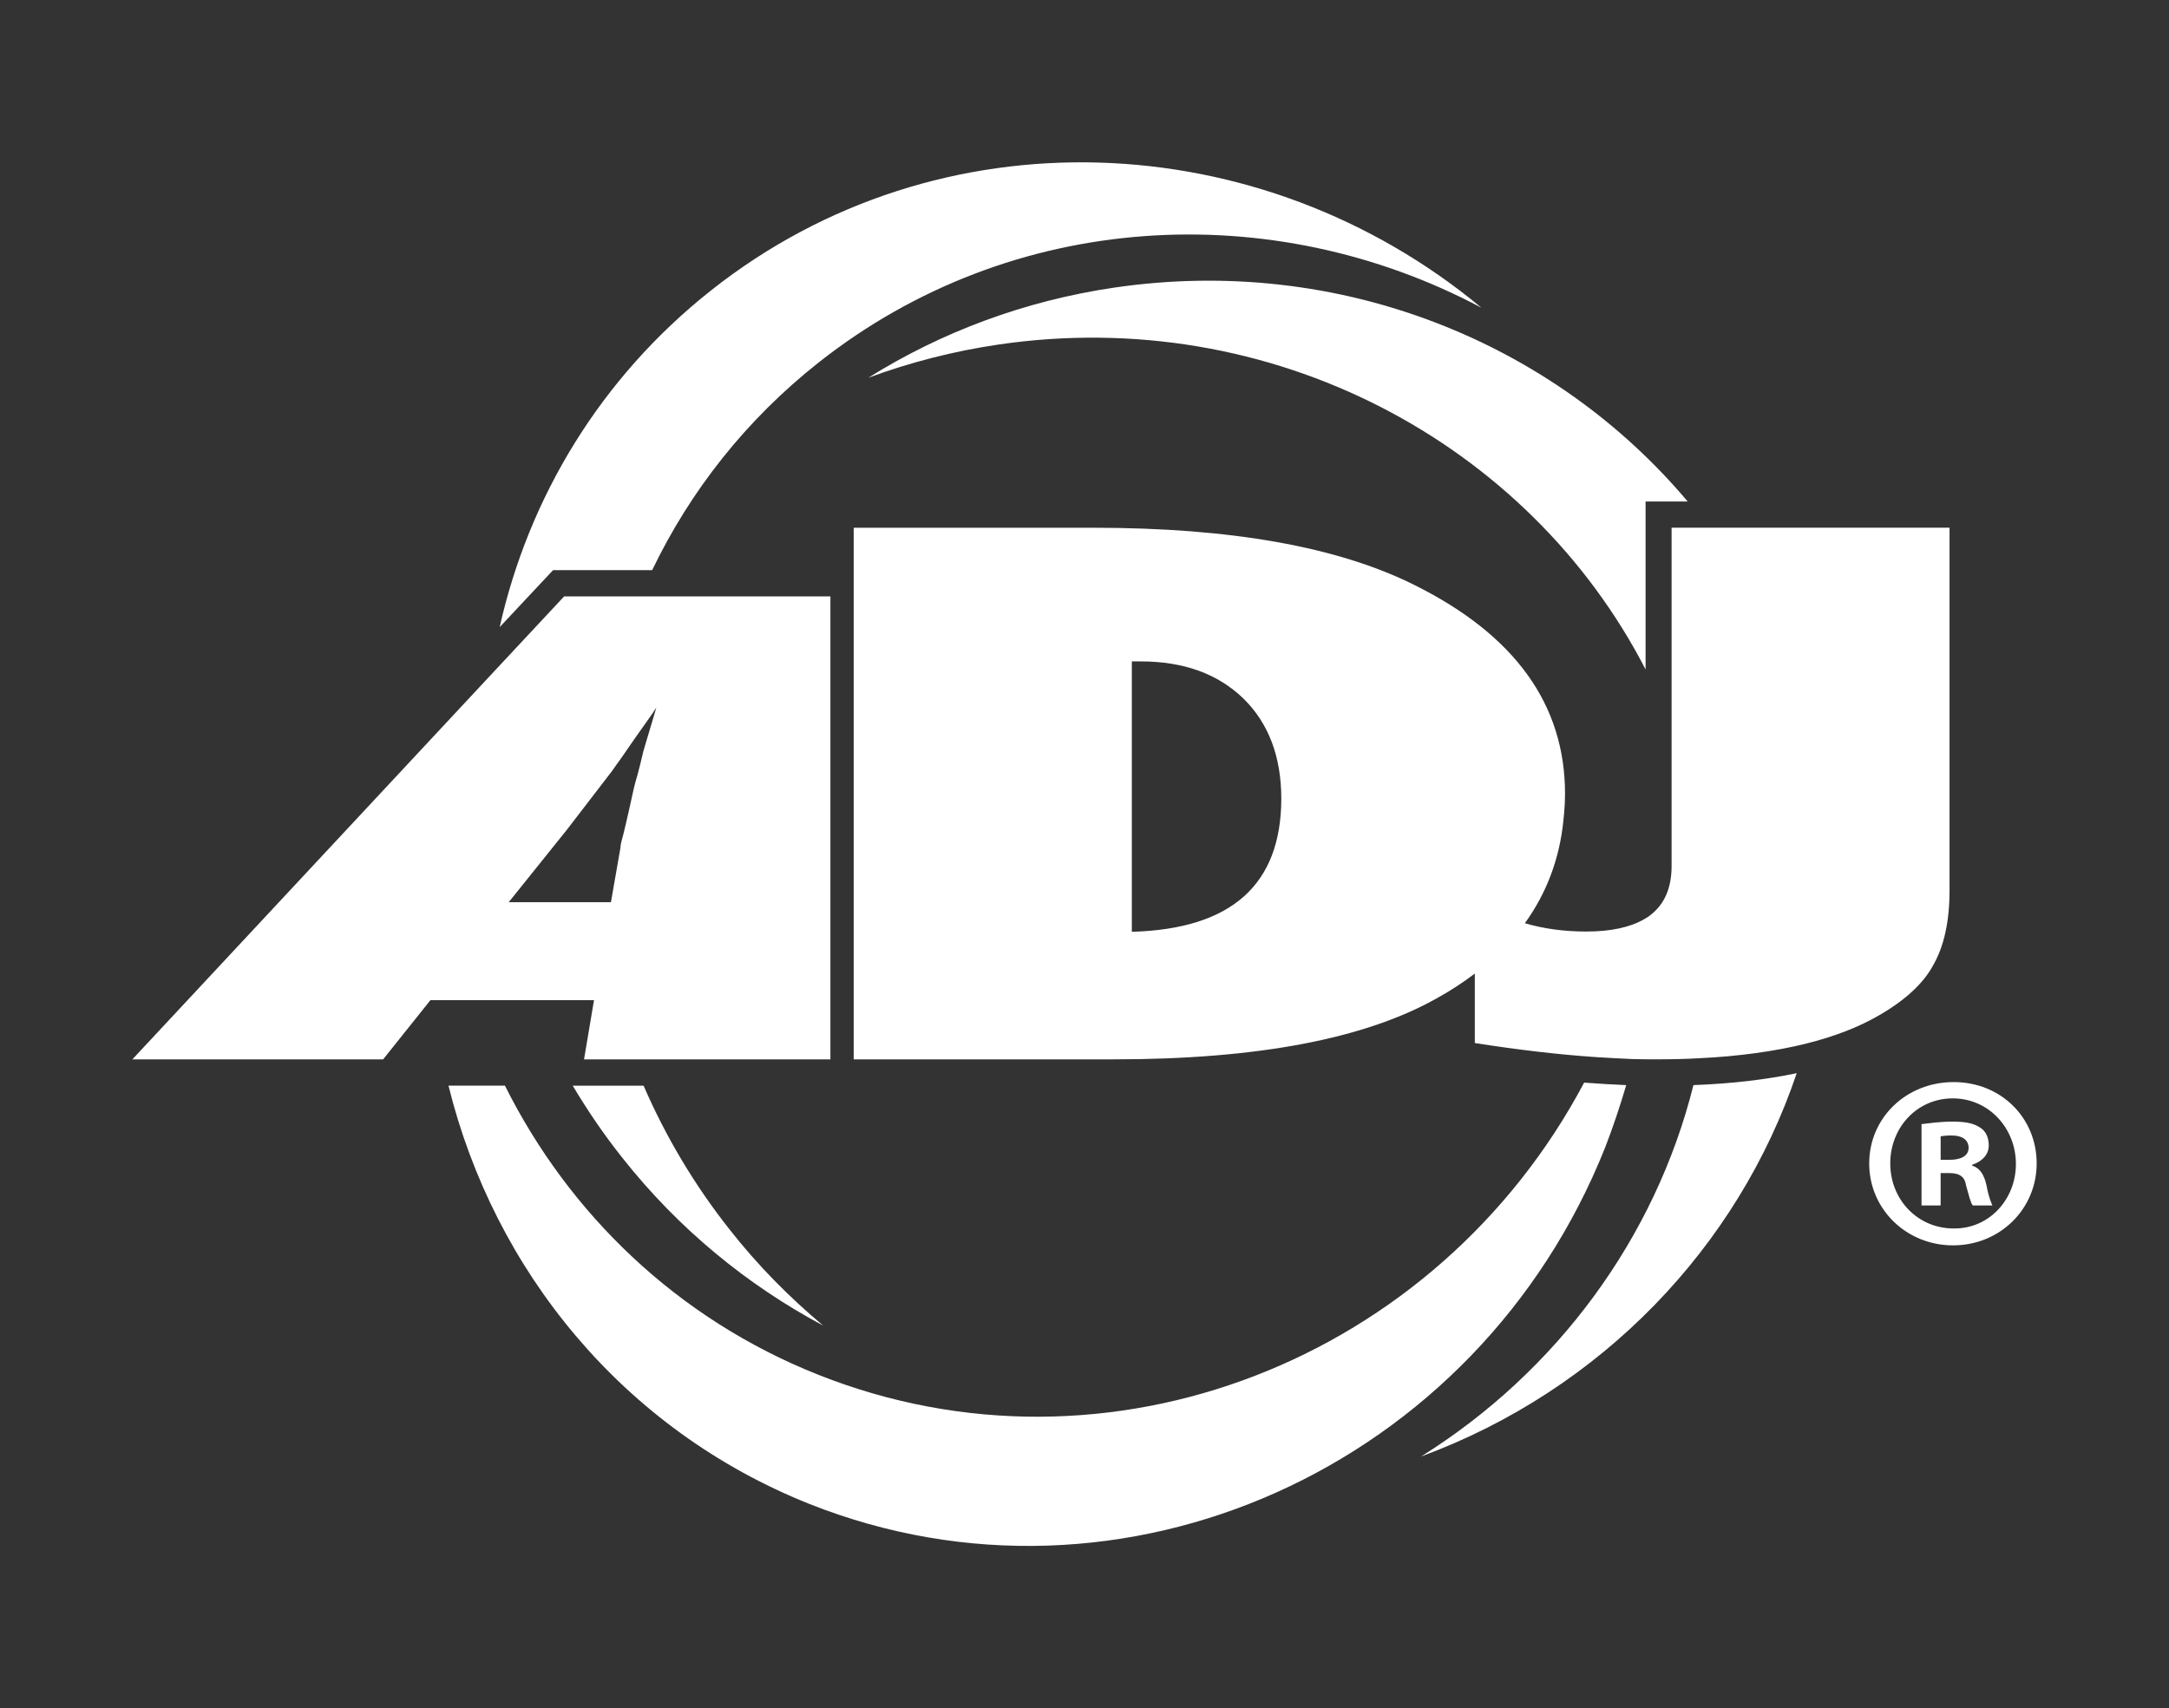 <svg xmlns="http://www.w3.org/2000/svg" id="Laag_8" viewBox="0 0 652 513.61"><rect x="0" y="0" width="652" height="513.61" fill="#333333" stroke="none"/><defs><style>.cls-1{fill:#fff;}</style></defs><path class="cls-1" d="M193.46,326.41h-21.3c4.41,7.41,9.32,14.64,14.81,21.55,17.06,21.63,37.86,38.52,60.49,50.59-10.15-8.49-19.64-18.06-28.12-28.87-10.73-13.56-19.3-28.12-25.88-43.27m-17.89-7.9h74.05V179.31h-80.04l-22.13,23.71-107.67,115.49H115.16l14.23-17.81h49.17l-3,17.81Zm-22.71-47.18l17.56-21.88,12.98-16.89c.25-.33,.92-1.16,1.91-2.66,1.08-1.41,2.83-3.99,5.41-7.74,1.25-1.83,2.58-3.58,3.66-5.16,1.16-1.58,2.08-3,2.91-4.24l-3.91,13.15c-.67,2.75-1.16,4.99-1.66,6.74s-.92,3.16-1.16,4.24c-2,9.15-3.24,14.39-3.66,15.73-.42,1.58-.42,2.41-.42,2.41l-2.83,16.22h-30.79v.08Zm349.62-112.66v101.68c0,6.57-2.08,11.48-6.41,14.81-.58,.5-1.25,.83-1.91,1.25-4.24,2.41-9.98,3.66-17.31,3.66-6.66,0-12.81-.83-18.47-2.5,6.49-8.99,10.4-19.3,11.57-30.79,.17-1.66,.33-3.33,.42-4.99,0-1,.08-2.08,.08-3.08,0-26.96-15.14-47.84-45.26-62.82-22.96-11.48-55.16-17.22-96.43-17.22h-72.14v159.83h78.13c43.18,0,75.63-6.16,97.35-18.47,4.08-2.25,7.82-4.74,11.23-7.32v20.88c13.23,2.08,25.38,3.49,36.53,4.24,3.74,.25,7.49,.42,10.9,.58,2.41,.08,4.83,.08,7.07,.08,4.49,0,8.82-.08,12.98-.33,12.06-.58,22.63-2.08,31.87-4.33,8.65-2.16,16.06-4.99,22.3-8.65,7.9-4.58,13.31-9.65,16.22-15.14,3.16-5.57,4.83-12.98,4.83-22.3v-109.08h-83.54Zm-162.25,121.48v-81.29h2.66c12.98,0,23.21,3.74,30.87,11.15,7.57,7.41,11.4,17.47,11.4,30.2-.08,25.79-14.98,39.11-44.93,39.94m86.95,157.75c54.17-19.97,95.35-63.07,112.91-115.24-9.15,1.91-19.47,3.16-31.04,3.58-11.48,45.93-41.02,86.12-81.87,111.66M335.07,86.45c-27.21,3.99-52.25,13.48-74.05,27.12,12.4-4.58,25.54-7.99,39.11-9.98,82.12-12.06,159.42,29.54,194.53,97.68v-50.5h12.65c-40.19-47.76-104.5-74.22-172.23-64.32m-139.03,84.95c11.4-23.71,28.12-45.1,50.01-62.4,58.16-45.93,136.37-49.92,199.27-16.47-66.4-55.16-163-59.49-231.56-5.24-33.36,26.38-54.83,62.32-63.57,101.26l16.06-17.14h29.79Zm286.47,173.56c2.41-6.24,4.49-12.48,6.32-18.72-4.08-.17-8.32-.42-12.65-.75-44.18,83.29-142.94,122.48-230.14,87.86-42.6-16.89-75.05-48.51-94.27-86.95h-16.97c13.73,55.58,52.42,103.42,108.58,125.8,93.77,37.19,200.77-10.82,239.13-107.25"></path><path class="cls-1" d="M612.22,349.79c0,13.73-11.07,24.63-25.13,24.63s-25.21-10.9-25.21-24.63,11.15-24.46,25.38-24.46,24.96,10.73,24.96,24.46m-44.01,0c0,10.9,8.24,19.55,19.05,19.55,10.57,.17,18.72-8.65,18.72-19.39s-8.15-19.72-18.97-19.72-18.8,8.82-18.8,19.55m15.06,12.65h-5.66v-24.46c2.25-.25,5.33-.75,9.4-.75,4.66,0,6.66,.75,8.4,1.91,1.5,1,2.41,2.83,2.41,5.24,0,3-2.25,4.91-4.99,5.82v.25c2.33,.75,3.58,2.66,4.33,5.99,.67,3.74,1.41,5.08,1.75,5.99h-5.91c-.67-.92-1.16-3-2-5.99-.33-2.5-1.83-3.74-4.99-3.74h-2.66v9.73h-.08Zm.17-13.73h2.66c3.16,0,5.66-1.08,5.66-3.58,0-2.25-1.66-3.74-5.24-3.74-1.5,0-2.58,.17-3.16,.25v7.07h.08Z"></path></svg>